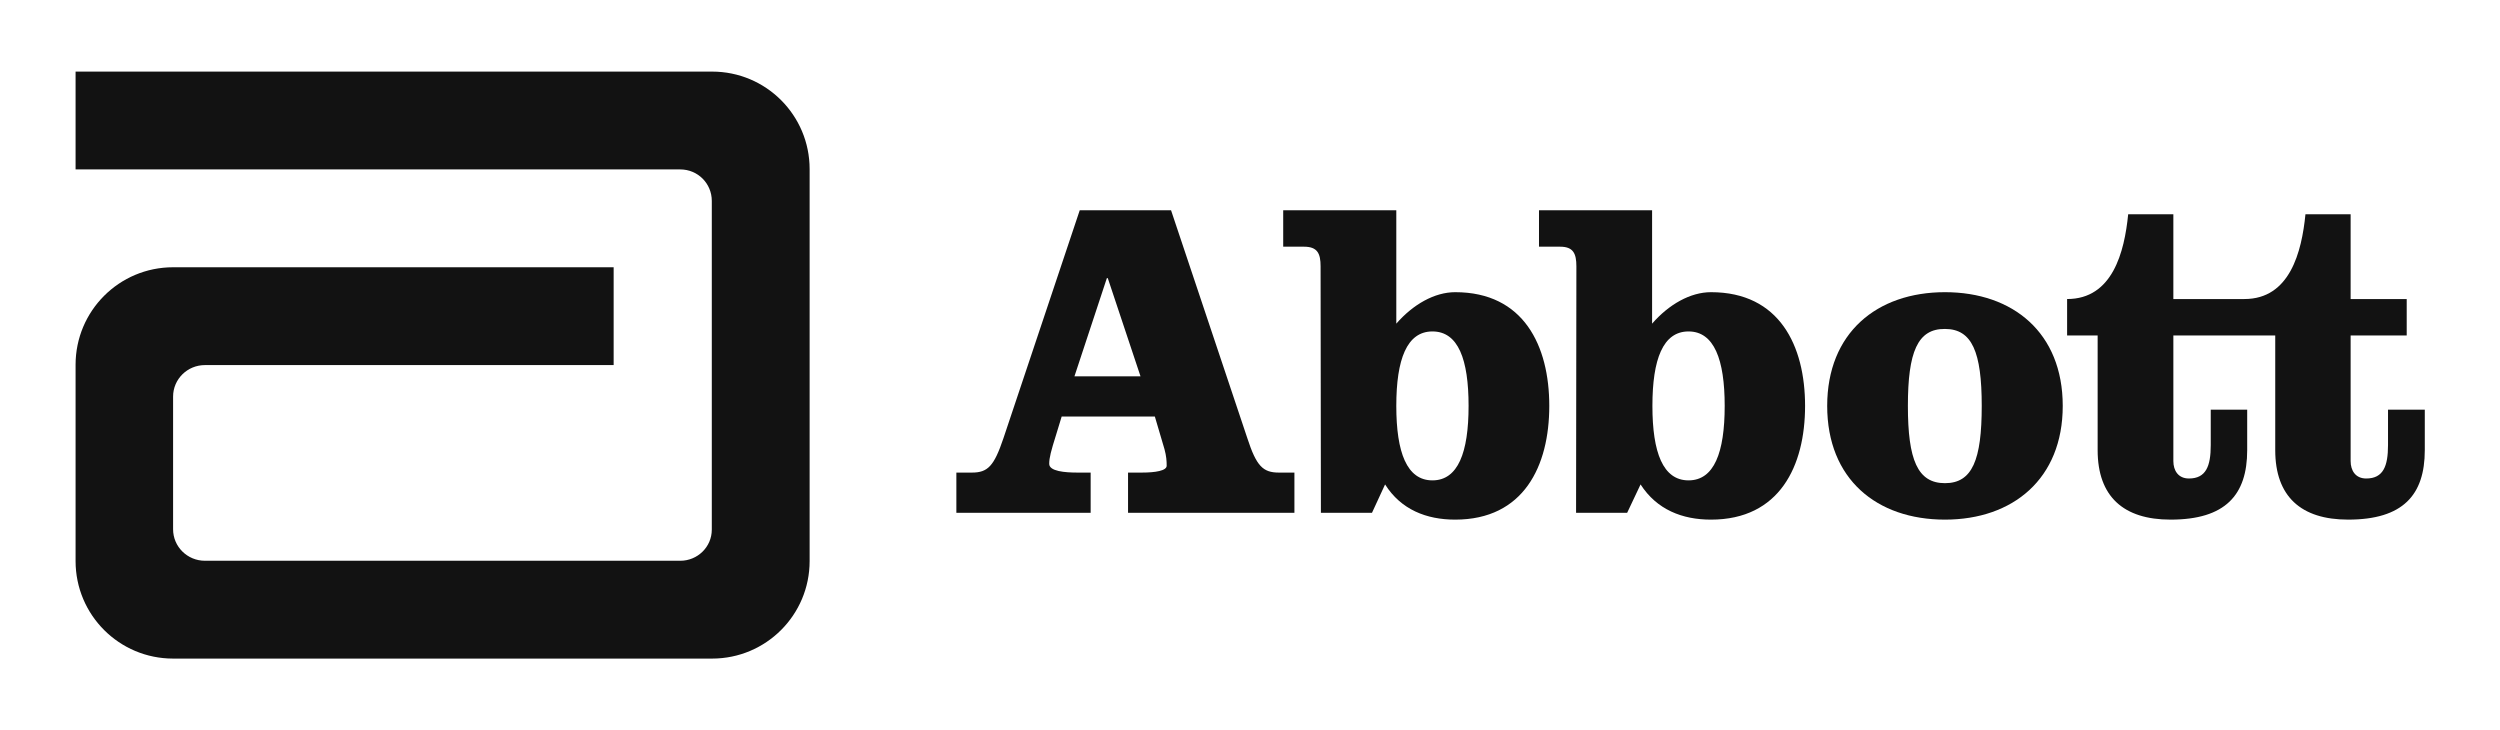 <?xml version="1.0" encoding="UTF-8"?> <!-- Generator: Adobe Illustrator 24.0.1, SVG Export Plug-In . SVG Version: 6.00 Build 0) --> <svg xmlns:cc="http://creativecommons.org/ns#" xmlns:dc="http://purl.org/dc/elements/1.1/" xmlns:inkscape="http://www.inkscape.org/namespaces/inkscape" xmlns:rdf="http://www.w3.org/1999/02/22-rdf-syntax-ns#" xmlns:sodipodi="http://sodipodi.sourceforge.net/DTD/sodipodi-0.dtd" xmlns:svg="http://www.w3.org/2000/svg" xmlns="http://www.w3.org/2000/svg" xmlns:xlink="http://www.w3.org/1999/xlink" id="svg6668" inkscape:version="0.92.0 r15299" sodipodi:docname="abbot.svg" x="0px" y="0px" viewBox="0 0 802.4 234.4" style="enable-background:new 0 0 802.4 234.4;" xml:space="preserve"> <style type="text/css"> .st0{fill:#121212;} </style> <g id="layer1" transform="translate(154.909,-104.516)" inkscape:groupmode="layer" inkscape:label="Layer 1"> <g id="g6645" transform="translate(-790.752,-646.404)"> <path id="path6497" inkscape:connector-curvature="0" class="st0" d="M864.4,773.9H660.1v31.4h194.1l0,0c5.6,0,10.1,4.5,10.1,10.1 v105.4v0.1c0,5.6-4.6,10-10.1,10H701.6c-5.6,0-10.2-4.5-10.2-10.1v-42.6c0-5.6,4.6-10.1,10.2-10.1h131.2v-31.4H691.4 c-17.3,0-31.3,14-31.3,31.3v63c0,17.3,14,31.3,31.3,31.3h173c17.3,0,31.3-14,31.3-31.3V805.2C895.7,787.9,881.7,773.9,864.4,773.9 "></path> <path id="path6499" inkscape:connector-curvature="0" class="st0" d="M980.7,871.7h21.2l-10.5-31.5h-0.3L980.7,871.7z M1011.7,818.4l24.5,73.2c2.9,8.9,5,11,10.1,11h5v12.9h-53.4v-12.9h4.4c4.4,0,8-0.6,8-2.2c0-1.5-0.1-3.1-0.7-5.3l-3.1-10.5h-29.9 l-1.8,5.9c-1.6,5.1-2.2,7.3-2.2,9.3c0,2.4,5.1,2.8,9.1,2.8h4.2v12.9h-43.1v-12.9h5c5.1,0,7.1-2.1,10.1-11l24.5-73.2H1011.7z"></path> <path id="path6501" inkscape:connector-curvature="0" class="st0" d="M1084,881.2c0,15,3.4,23.9,11.6,23.9s11.6-8.9,11.6-23.9 c0-14.9-3.3-23.9-11.6-23.9C1087.4,857.3,1084,866.2,1084,881.2 M1059.7,836.4c0-4.1-1-6.3-5.3-6.3h-6.7v-11.7h36.3v36.4 c5.4-6.2,12.3-10.1,18.9-10.1c22,0,30.2,17.2,30.2,36.5s-8.2,36.5-30.2,36.5c-9.2,0-17.4-3.2-22.5-11.3l-4.2,9.1h-16.4 L1059.7,836.4z"></path> <path id="path6503" inkscape:connector-curvature="0" class="st0" d="M1166.2,881.2c0,15,3.4,23.9,11.6,23.9s11.6-8.9,11.6-23.9 c0-14.9-3.4-23.9-11.6-23.9C1169.6,857.3,1166.2,866.2,1166.2,881.2 M1141.8,836.4c0-4.1-1-6.3-5.2-6.3h-6.8v-11.7h36.3v36.4 c5.4-6.2,12.3-10.1,18.9-10.1c22,0,30.2,17.2,30.2,36.5s-8.2,36.5-30.2,36.5c-9.2,0-17.4-3.2-22.6-11.3l-4.3,9.1h-16.4 L1141.8,836.4z"></path> <path id="path6505" inkscape:connector-curvature="0" class="st0" d="M1248.2,881.2c0,17.3,3.1,24.8,11.9,24.8s11.8-7.5,11.8-24.8 s-3.1-24.7-11.8-24.7C1251.3,856.4,1248.2,863.9,1248.2,881.2 M1297.9,881.2c0,23.4-16,36.5-37.8,36.5c-21.9,0-37.8-13-37.8-36.5 c0-23.4,15.9-36.5,37.8-36.5C1281.9,844.7,1297.9,857.7,1297.9,881.2"></path> <path id="path6507" inkscape:connector-curvature="0" class="st0" d="M1402.3,882.4v11.4c0,6.7-1.5,10.7-7,10.7 c-3.4,0-5-2.5-5-5.6v-40.3h18v-11.7h-18v-27.2h-14.5c-1.2,12.1-5,27.2-19.6,27.2h-22.8v-27.2h-14.5c-1.2,12.1-5,27.2-19.6,27.2 v11.7h9.8v36.8c0,14.9,8.3,22.3,23.4,22.3c17.6,0,24.6-7.9,24.6-22.3v-13h-11.7v11.4c0,6.7-1.5,10.7-7,10.7c-3.4,0-5-2.5-5-5.6 v-40.3h32.7v36.8c0,14.9,8.3,22.3,23.4,22.3c17.6,0,24.6-7.9,24.6-22.3v-13L1402.3,882.4L1402.3,882.4z"></path> </g> </g> </svg> 